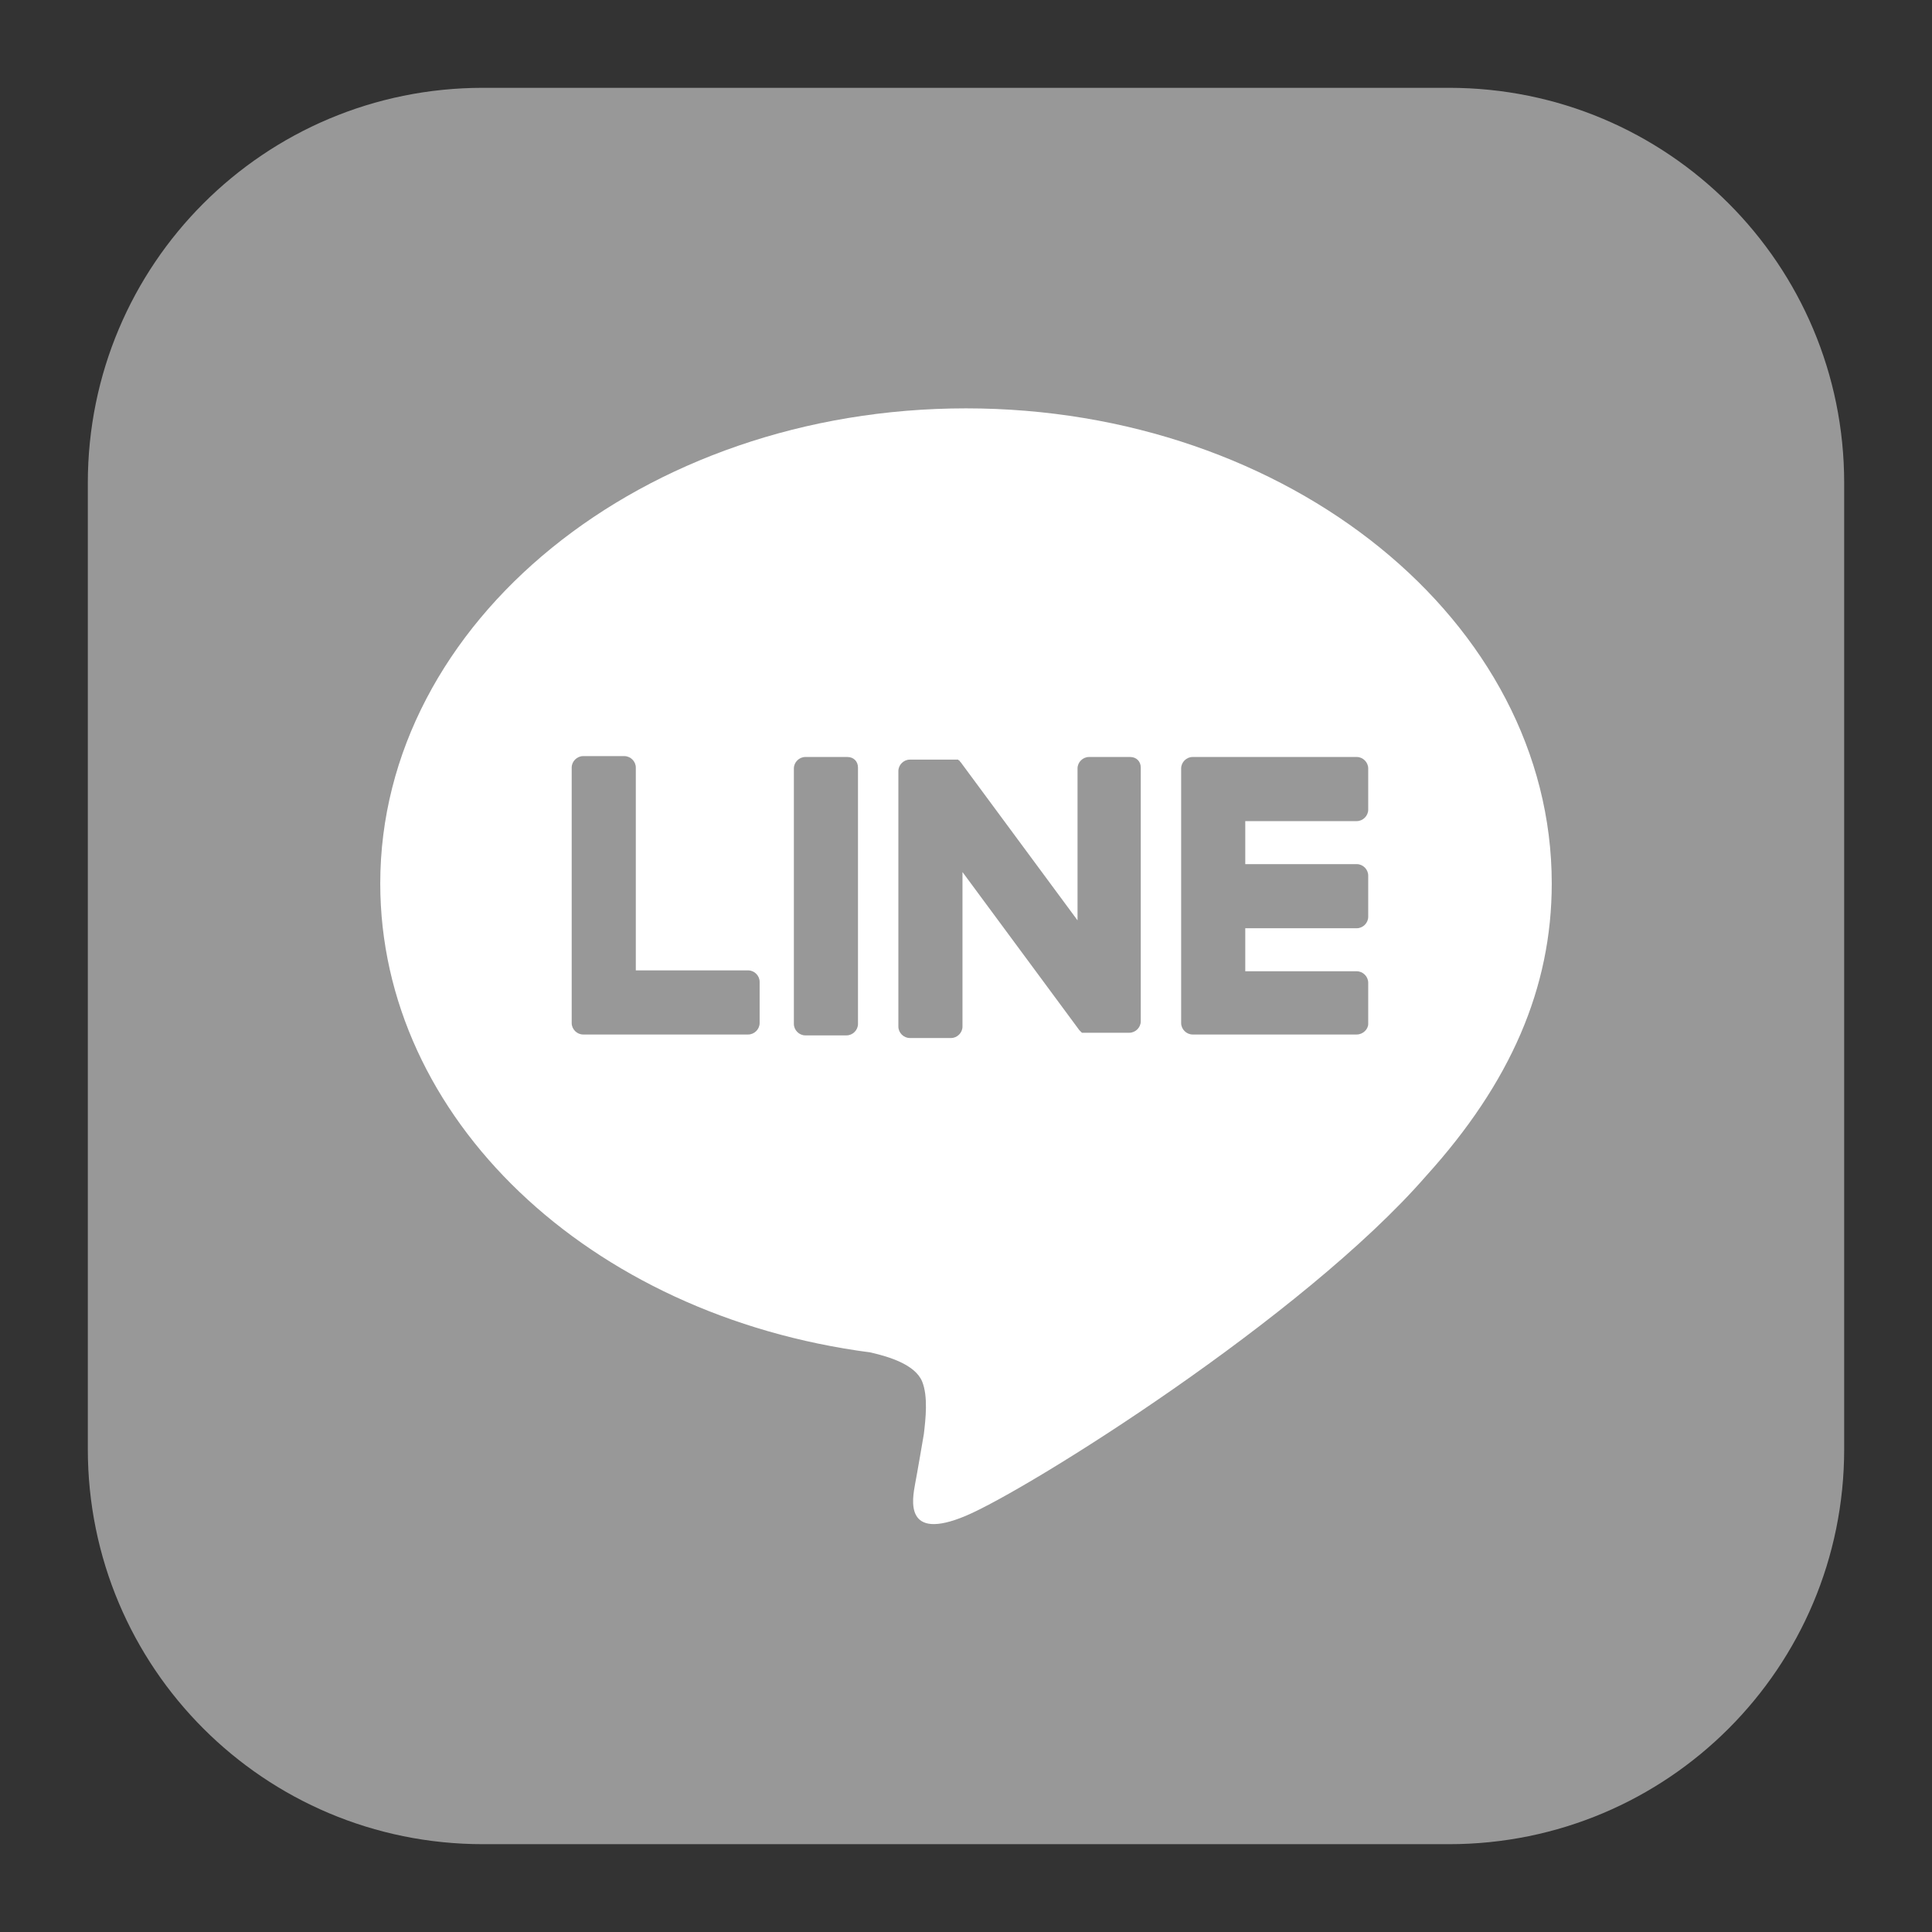 <svg xmlns="http://www.w3.org/2000/svg" viewBox="0 0 22 22" height="22" width="22">
  <rect x="0" y="0" width="22" height="22" fill="#333333" stroke="none"/>
  <path style="fill:#989898;" d="M16.5,21h-11C3.01,21,1,18.99,1,16.5v-11C1,3.01,3.01,1,5.5,1l11,0C18.99,1,21,3.01,21,5.5v11C21,18.99,18.99,21,16.5,21z"></path>
  <g>
    <g>
      <g>
        <path style="fill:#FFFFFF;" d="M17.67,10.06c0-2.98-2.99-5.41-6.67-5.41c-3.68,0-6.67,2.43-6.67,5.41c0,2.67,2.37,4.92,5.58,5.34
          c0.22,0.05,0.51,0.14,0.59,0.33c0.07,0.17,0.04,0.43,0.02,0.6c0,0-0.08,0.47-0.1,0.57c-0.03,0.17-0.13,0.66,0.58,0.36
          c0.71-0.3,3.84-2.26,5.24-3.87h0C17.2,12.33,17.67,11.25,17.67,10.06z"></path>
      </g>
      <g>
        <path style="fill:#989898;" d="M15.45,11.78h-1.87h0c-0.07,0-0.13-0.06-0.13-0.13v0v0v-2.9v0v0c0-0.07,0.06-0.13,0.13-0.13h0h1.87
          c0.07,0,0.13,0.06,0.13,0.13v0.47c0,0.07-0.06,0.13-0.13,0.13h-1.27v0.49h1.27c0.07,0,0.13,0.06,0.13,0.13v0.47
          c0,0.07-0.06,0.13-0.13,0.13h-1.27v0.49h1.27c0.07,0,0.13,0.06,0.13,0.13v0.47C15.58,11.72,15.52,11.78,15.45,11.78z"></path>
        <path style="fill:#989898;" d="M8.52,11.78c0.07,0,0.13-0.06,0.13-0.13v-0.47c0-0.07-0.06-0.13-0.13-0.13H7.24V8.74
          c0-0.07-0.06-0.13-0.13-0.13H6.64c-0.07,0-0.13,0.06-0.13,0.13v2.91v0v0c0,0.07,0.06,0.13,0.13,0.13h0H8.52z"></path>
        <path style="fill:#989898;" d="M9.65,8.62H9.17c-0.07,0-0.13,0.06-0.13,0.13v2.91c0,0.07,0.06,0.13,0.13,0.13h0.47
          c0.07,0,0.13-0.06,0.13-0.13V8.74C9.77,8.67,9.72,8.62,9.65,8.62z"></path>
        <path style="fill:#989898;" d="M12.87,8.62h-0.47c-0.07,0-0.13,0.06-0.13,0.13v1.73l-1.33-1.8c0,0-0.01-0.01-0.01-0.01c0,0,0,0,0,0
          c0,0,0-0.01-0.01-0.01c0,0,0,0,0,0c0,0,0,0-0.01-0.01c0,0,0,0,0,0c0,0,0,0-0.01,0c0,0,0,0,0,0c0,0,0,0-0.01,0c0,0,0,0,0,0
          c0,0,0,0-0.01,0c0,0,0,0,0,0c0,0-0.01,0-0.01,0c0,0,0,0,0,0c0,0-0.01,0-0.01,0c0,0,0,0-0.01,0c0,0,0,0-0.01,0c0,0,0,0-0.01,0
          c0,0,0,0,0,0h-0.47c-0.07,0-0.13,0.06-0.13,0.13v2.91c0,0.07,0.06,0.13,0.13,0.13h0.47c0.07,0,0.13-0.06,0.13-0.13V9.93l1.33,1.8
          c0.01,0.01,0.02,0.02,0.03,0.03c0,0,0,0,0,0c0,0,0.01,0,0.01,0c0,0,0,0,0,0c0,0,0,0,0.01,0c0,0,0,0,0.01,0c0,0,0,0,0,0
          c0,0,0.01,0,0.01,0c0,0,0,0,0,0c0.01,0,0.02,0,0.03,0h0.47c0.07,0,0.13-0.06,0.13-0.13V8.74C12.99,8.67,12.94,8.62,12.87,8.62z"></path>
      </g>
    </g>
  </g>
</svg>
